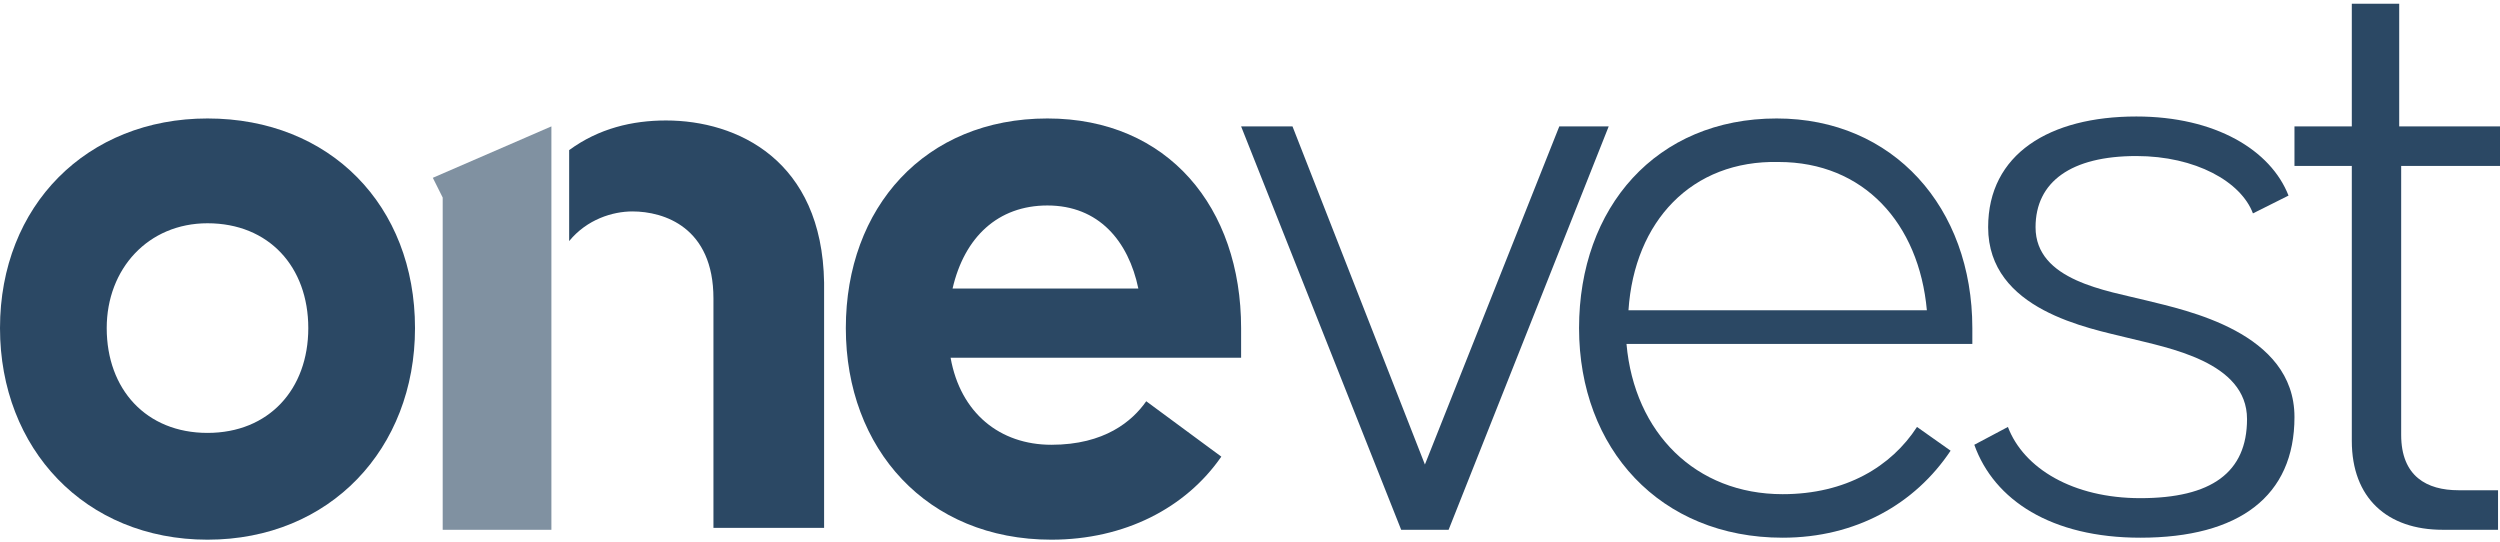 <?xml version="1.0" encoding="UTF-8"?>
<svg xmlns="http://www.w3.org/2000/svg" xmlns:xlink="http://www.w3.org/1999/xlink" width="300px" height="65px" viewBox="0 0 302 65" version="1.1">
<g id="surface1">
<path style=" stroke:none;fill-rule:nonzero;fill:rgb(16.863%,28.235%,39.216%);fill-opacity:1;" d="M 0 39.418 C 0 24.605 10.504 14.094 25.066 14.094 C 39.867 14.094 50.133 24.605 50.133 39.418 C 50.133 53.988 39.867 64.977 25.066 64.977 C 10.266 64.977 0 53.988 0 39.418 Z M 37.242 39.418 C 37.242 32.012 32.469 26.754 25.066 26.754 C 17.906 26.754 12.891 32.25 12.891 39.418 C 12.891 46.82 17.668 52.078 25.066 52.078 C 32.469 52.078 37.242 46.82 37.242 39.418 Z M 37.242 39.418 "/>
<path style=" stroke:none;fill-rule:nonzero;fill:rgb(16.863%,28.235%,39.216%);fill-opacity:1;" d="M 102.176 39.418 C 102.176 24.844 111.727 14.094 126.527 14.094 C 141.09 14.094 149.926 24.844 149.926 39.418 L 149.926 43 L 114.832 43 C 116.023 49.688 120.797 53.512 127.004 53.512 C 133.453 53.512 136.793 50.645 138.465 48.254 L 147.535 54.945 C 143.238 61.156 135.84 64.977 127.004 64.977 C 111.965 64.977 102.176 53.988 102.176 39.418 Z M 137.512 34.637 C 136.316 28.906 132.734 24.605 126.527 24.605 C 120.559 24.605 116.5 28.426 115.07 34.637 Z M 137.512 34.637 "/>
<path style=" stroke:none;fill-rule:nonzero;fill:rgb(16.863%,28.235%,39.216%);fill-opacity:1;" d="M 149.926 15.051 L 156.133 15.051 L 172.129 55.898 L 188.363 15.051 L 194.332 15.051 L 174.992 63.781 L 169.262 63.781 Z M 149.926 15.051 "/>
<path style=" stroke:none;fill-rule:nonzero;fill:rgb(16.863%,28.235%,39.216%);fill-opacity:1;" d="M 238.258 39.418 L 238.258 41.328 L 196.48 41.328 C 197.434 52.078 204.836 59.48 215.34 59.48 C 222.98 59.48 228.469 56.137 231.574 51.359 L 235.633 54.227 C 231.336 60.676 224.172 64.738 215.34 64.738 C 200.539 64.738 190.75 53.988 190.75 39.418 C 190.75 24.844 200.059 14.094 214.621 14.094 C 228.707 14.094 238.258 24.844 238.258 39.418 Z M 196.719 37.266 L 232.766 37.266 C 231.812 26.754 225.129 19.352 214.863 19.352 C 204.355 19.109 197.434 26.516 196.719 37.266 Z M 196.719 37.266 "/>
<path style=" stroke:none;fill-rule:nonzero;fill:rgb(16.863%,28.235%,39.216%);fill-opacity:1;" d="M 242.555 51.359 C 244.465 56.379 250.434 59.961 258.551 59.961 C 267.145 59.961 271.441 56.855 271.441 50.406 C 271.441 43.477 261.891 41.805 257.117 40.613 C 252.344 39.418 240.168 37.266 240.168 27.234 C 240.168 18.395 247.566 13.855 258.07 13.855 C 267.621 13.855 274.309 17.918 276.453 23.41 L 272.156 25.562 C 270.723 21.738 265.234 18.633 258.07 18.633 C 250.195 18.633 245.895 21.738 245.895 27.234 C 245.895 33.684 254.492 34.879 259.266 36.074 C 264.039 37.266 277.172 39.895 277.172 50.168 C 277.172 59.723 270.484 64.738 258.551 64.738 C 247.805 64.738 240.883 60.199 238.496 53.512 Z M 242.555 51.359 "/>
<path style=" stroke:none;fill-rule:nonzero;fill:rgb(16.863%,28.235%,39.216%);fill-opacity:1;" d="M 290.062 19.828 L 290.062 52.316 C 290.062 57.332 293.168 59.004 296.984 59.004 L 301.762 59.004 L 301.762 63.781 L 295.074 63.781 C 288.391 63.781 284.098 59.961 284.098 53.035 L 284.098 19.828 L 277.172 19.828 L 277.172 15.051 L 284.098 15.051 L 284.098 0.238 L 289.824 0.238 L 289.824 15.051 L 302 15.051 L 302 19.828 Z M 290.062 19.828 "/>
<path style=" stroke:none;fill-rule:nonzero;fill:rgb(16.863%,28.235%,39.216%);fill-opacity:1;" d="M 80.453 14.336 C 76.395 14.336 72.336 15.289 68.754 17.918 L 68.754 28.906 C 70.902 26.281 74.008 25.324 76.395 25.324 C 80.215 25.324 86.184 27.234 86.184 35.836 L 86.184 63.547 L 99.551 63.547 L 99.551 33.922 C 99.312 19.113 89.047 14.336 80.453 14.336 Z M 80.453 14.336 "/>
<path style=" stroke:none;fill-rule:nonzero;fill:rgb(50.196%,56.863%,63.137%);fill-opacity:1;" d="M 53.477 63.781 L 53.477 23.648 L 52.285 21.262 L 66.609 15.051 L 66.609 63.781 Z M 53.477 63.781 "/>
</g>
</svg>
